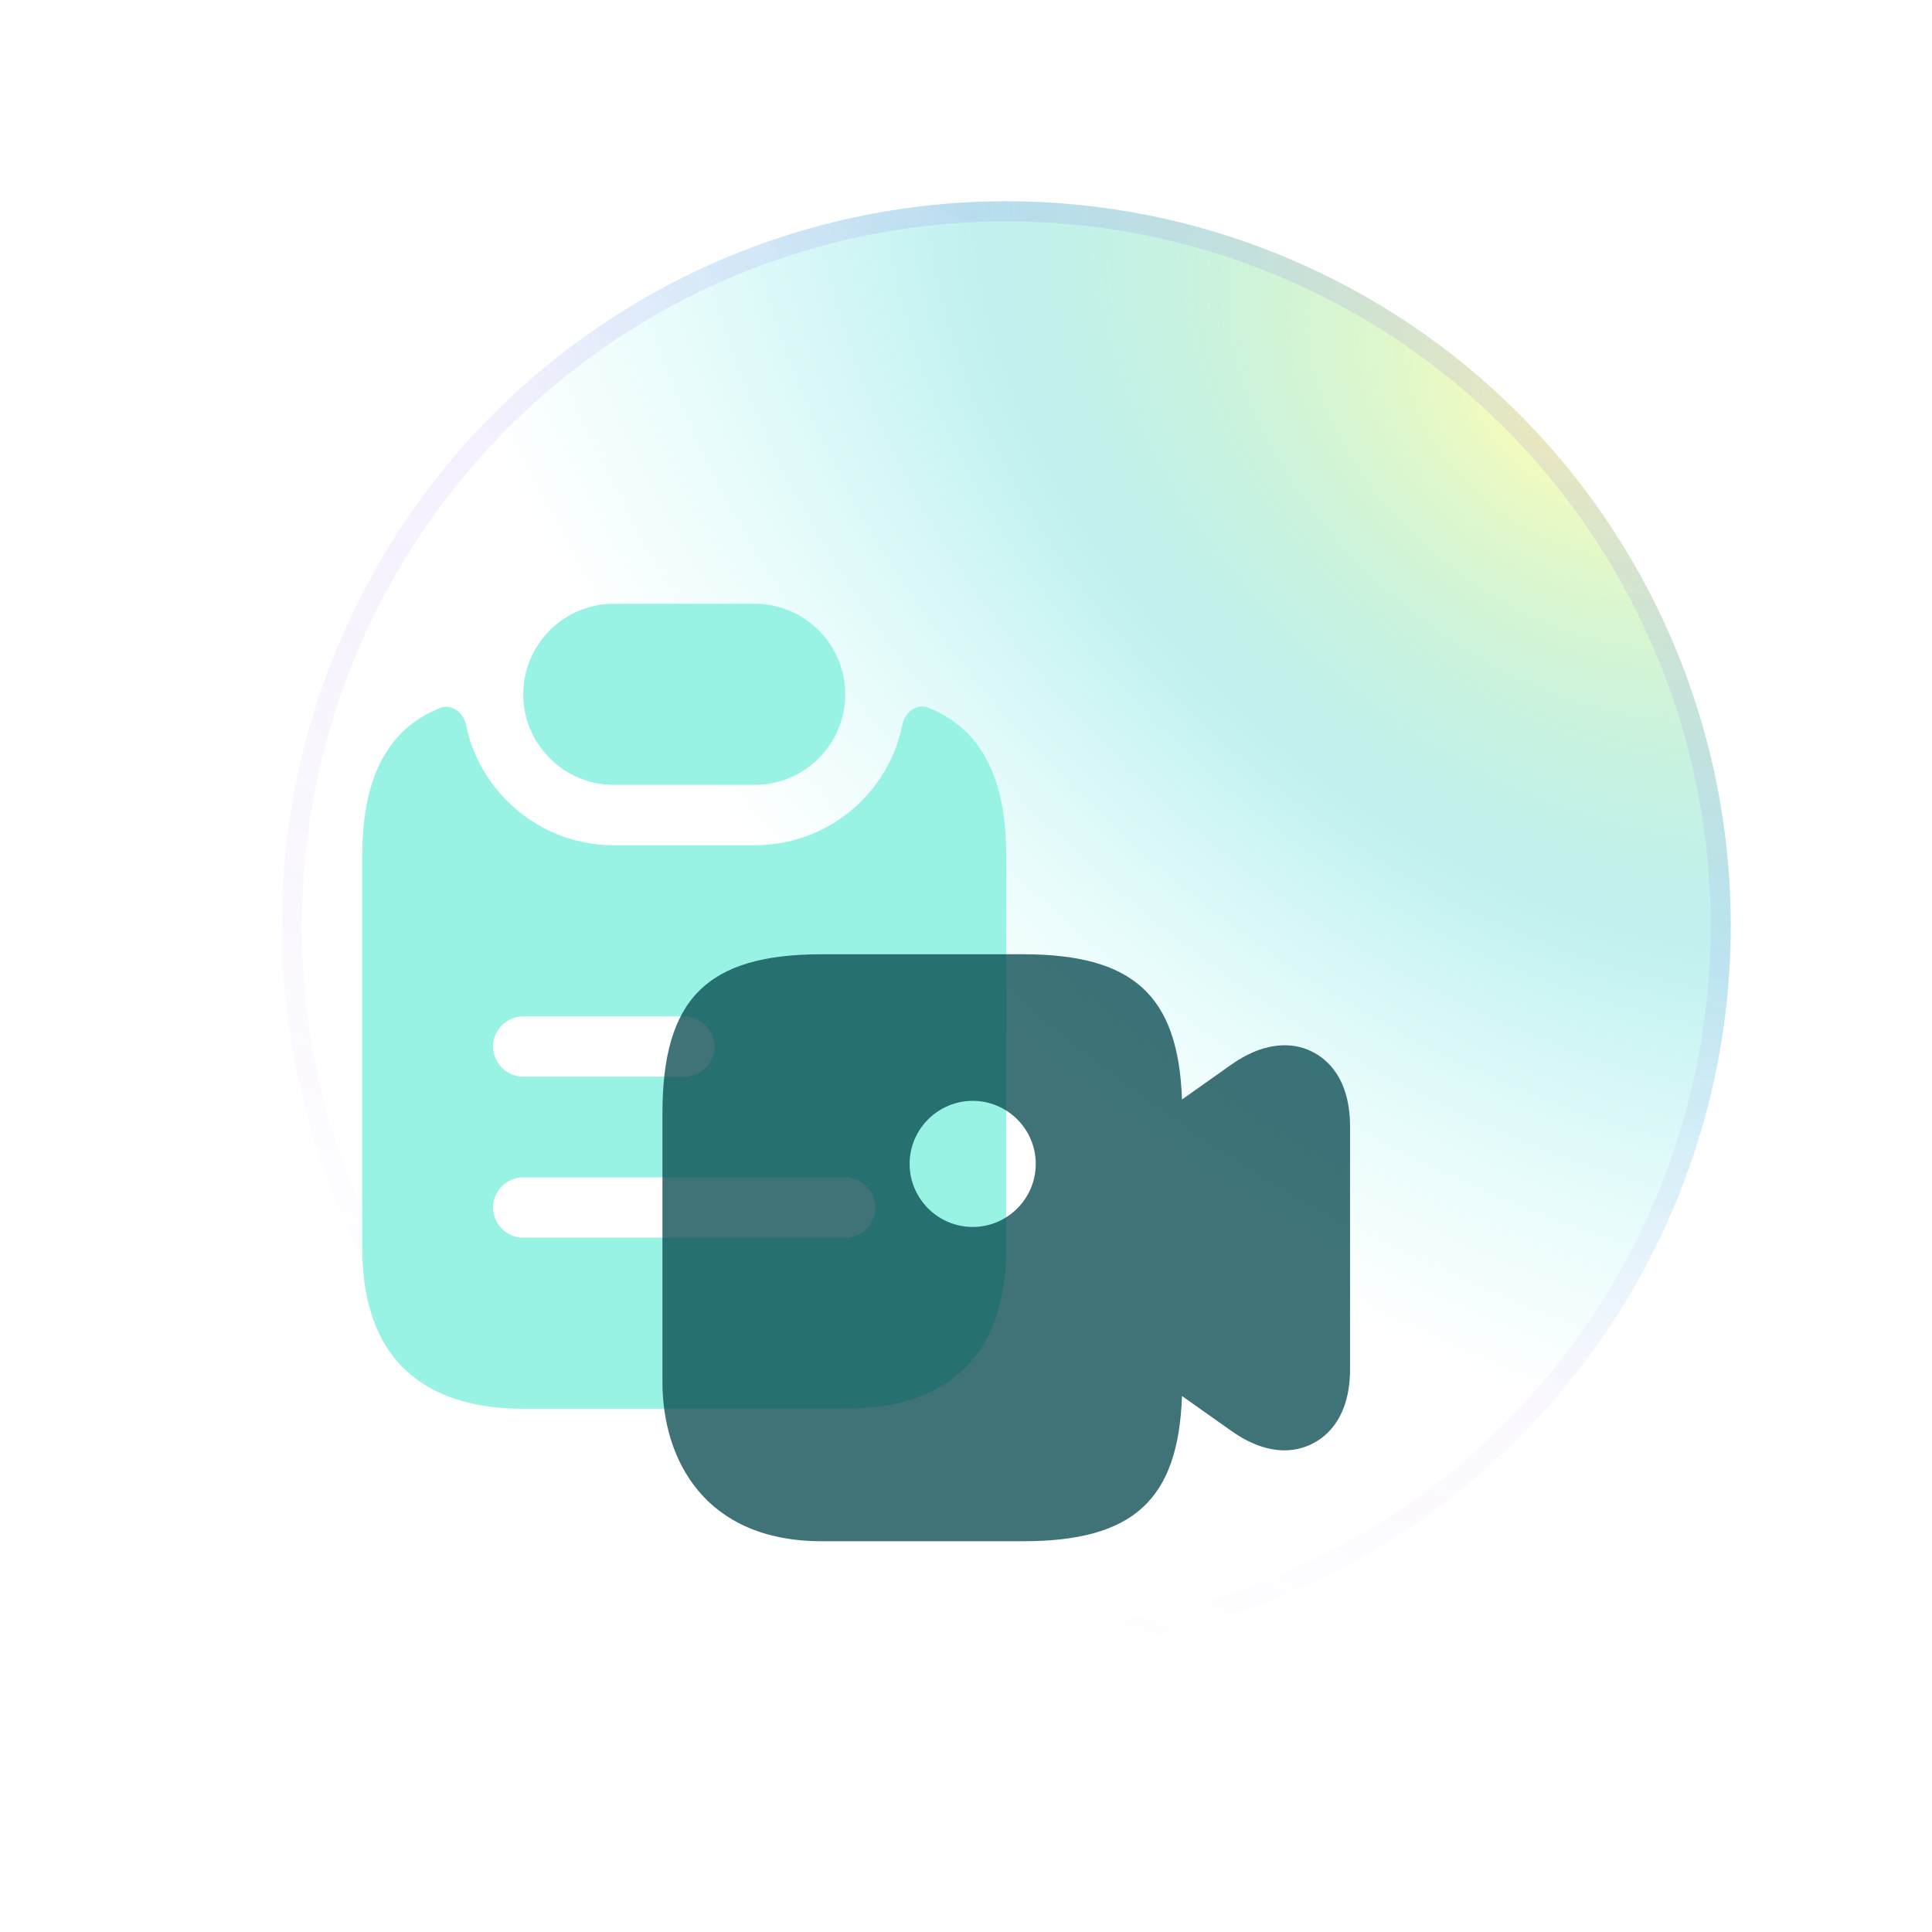<svg width="96" height="96" viewBox="0 0 96 96" fill="none" xmlns="http://www.w3.org/2000/svg">
<g filter="url(#filter0_n_6286_13843)">
<circle cx="50" cy="46" r="36" fill="url(#paint0_radial_6286_13843)"/>
<circle cx="50" cy="46" r="35.5" stroke="url(#paint1_linear_6286_13843)"/>
</g>
<g filter="url(#filter1_i_6286_13843)">
<path d="M42 30.5C42 32.98 39.98 35 37.5 35H30.5C29.26 35 28.14 34.5 27.32 33.68C26.5 32.86 26 31.74 26 30.5C26 28.02 28.02 26 30.5 26H37.5C38.74 26 39.86 26.5 40.68 27.32C41.5 28.14 42 29.26 42 30.5Z" fill="#98F3E5"/>
</g>
<g filter="url(#filter2_i_6286_13843)">
<path d="M47.66 32.06C47.2 31.68 46.68 31.38 46.12 31.16C45.54 30.94 44.96 31.4 44.84 32C44.16 35.42 41.14 38 37.5 38H30.5C28.5 38 26.62 37.22 25.2 35.8C24.16 34.76 23.44 33.44 23.16 32.02C23.04 31.42 22.44 30.94 21.86 31.18C19.54 32.12 18 34.24 18 38.5V58C18 64 21.58 66 26 66H42C46.42 66 50 64 50 58V38.5C50 35.24 49.1 33.24 47.66 32.06ZM26 46.5H34C34.82 46.5 35.5 47.18 35.5 48C35.5 48.82 34.82 49.5 34 49.5H26C25.18 49.5 24.5 48.82 24.5 48C24.5 47.18 25.18 46.5 26 46.5ZM42 57.5H26C25.18 57.5 24.5 56.82 24.5 56C24.5 55.18 25.18 54.5 26 54.5H42C42.82 54.5 43.5 55.18 43.5 56C43.5 56.82 42.82 57.5 42 57.5Z" fill="#98F3E5"/>
</g>
<path d="M65.249 52.283C64.566 51.917 63.133 51.533 61.183 52.9L58.733 54.633C58.549 49.45 56.299 47.417 50.833 47.417H40.833C35.133 47.417 32.916 49.633 32.916 55.333V68.667C32.916 72.5 34.999 76.583 40.833 76.583H50.833C56.299 76.583 58.549 74.55 58.733 69.367L61.183 71.1C62.216 71.833 63.116 72.067 63.833 72.067C64.449 72.067 64.933 71.883 65.249 71.717C65.933 71.367 67.083 70.417 67.083 68.033V55.967C67.083 53.583 65.933 52.633 65.249 52.283ZM48.333 60.967C46.616 60.967 45.199 59.567 45.199 57.833C45.199 56.1 46.616 54.7 48.333 54.7C50.049 54.7 51.466 56.1 51.466 57.833C51.466 59.567 50.049 60.967 48.333 60.967Z" fill="#00454B" fill-opacity="0.75"/>
<defs>
<filter id="filter0_n_6286_13843" x="14" y="10" width="72" height="72" filterUnits="userSpaceOnUse" color-interpolation-filters="sRGB">
<feFlood flood-opacity="0" result="BackgroundImageFix"/>
<feBlend mode="normal" in="SourceGraphic" in2="BackgroundImageFix" result="shape"/>
<feTurbulence type="fractalNoise" baseFrequency="1 1" stitchTiles="stitch" numOctaves="3" result="noise" seed="2095" />
<feColorMatrix in="noise" type="luminanceToAlpha" result="alphaNoise" />
<feComponentTransfer in="alphaNoise" result="coloredNoise1">
<feFuncA type="discrete" tableValues="1 1 1 1 1 1 1 1 1 1 1 1 1 1 1 1 1 1 1 1 1 1 1 1 1 1 1 1 1 1 1 1 1 1 1 1 1 1 1 1 1 1 1 1 1 1 1 1 1 1 1 0 0 0 0 0 0 0 0 0 0 0 0 0 0 0 0 0 0 0 0 0 0 0 0 0 0 0 0 0 0 0 0 0 0 0 0 0 0 0 0 0 0 0 0 0 0 0 0 0 "/>
</feComponentTransfer>
<feComposite operator="in" in2="shape" in="coloredNoise1" result="noise1Clipped" />
<feFlood flood-color="rgba(0, 0, 0, 0.25)" result="color1Flood" />
<feComposite operator="in" in2="noise1Clipped" in="color1Flood" result="color1" />
<feMerge result="effect1_noise_6286_13843">
<feMergeNode in="shape" />
<feMergeNode in="color1" />
</feMerge>
</filter>
<filter id="filter1_i_6286_13843" x="26" y="26" width="16" height="13" filterUnits="userSpaceOnUse" color-interpolation-filters="sRGB">
<feFlood flood-opacity="0" result="BackgroundImageFix"/>
<feBlend mode="normal" in="SourceGraphic" in2="BackgroundImageFix" result="shape"/>
<feColorMatrix in="SourceAlpha" type="matrix" values="0 0 0 0 0 0 0 0 0 0 0 0 0 0 0 0 0 0 127 0" result="hardAlpha"/>
<feOffset dy="4"/>
<feGaussianBlur stdDeviation="8"/>
<feComposite in2="hardAlpha" operator="arithmetic" k2="-1" k3="1"/>
<feColorMatrix type="matrix" values="0 0 0 0 0.369 0 0 0 0 0.188 0 0 0 0 0.733 0 0 0 0.68 0"/>
<feBlend mode="normal" in2="shape" result="effect1_innerShadow_6286_13843"/>
</filter>
<filter id="filter2_i_6286_13843" x="18" y="31.104" width="32" height="38.896" filterUnits="userSpaceOnUse" color-interpolation-filters="sRGB">
<feFlood flood-opacity="0" result="BackgroundImageFix"/>
<feBlend mode="normal" in="SourceGraphic" in2="BackgroundImageFix" result="shape"/>
<feColorMatrix in="SourceAlpha" type="matrix" values="0 0 0 0 0 0 0 0 0 0 0 0 0 0 0 0 0 0 127 0" result="hardAlpha"/>
<feOffset dy="4"/>
<feGaussianBlur stdDeviation="8"/>
<feComposite in2="hardAlpha" operator="arithmetic" k2="-1" k3="1"/>
<feColorMatrix type="matrix" values="0 0 0 0 0.369 0 0 0 0 0.188 0 0 0 0 0.733 0 0 0 0.68 0"/>
<feBlend mode="normal" in2="shape" result="effect1_innerShadow_6286_13843"/>
</filter>
<radialGradient id="paint0_radial_6286_13843" cx="0" cy="0" r="1" gradientUnits="userSpaceOnUse" gradientTransform="translate(77.5 20.5) rotate(129.382) scale(43.342 67.594)">
<stop stop-color="#FFFD86" stop-opacity="0.6"/>
<stop offset="0.5" stop-color="#2ED0CB" stop-opacity="0.3"/>
<stop offset="1" stop-color="#57F7EF" stop-opacity="0"/>
</radialGradient>
<linearGradient id="paint1_linear_6286_13843" x1="74.5" y1="20" x2="50" y2="82" gradientUnits="userSpaceOnUse">
<stop stop-color="#763CEA" stop-opacity="0.11"/>
<stop offset="1" stop-color="#763CEA" stop-opacity="0"/>
</linearGradient>
</defs>
</svg>
